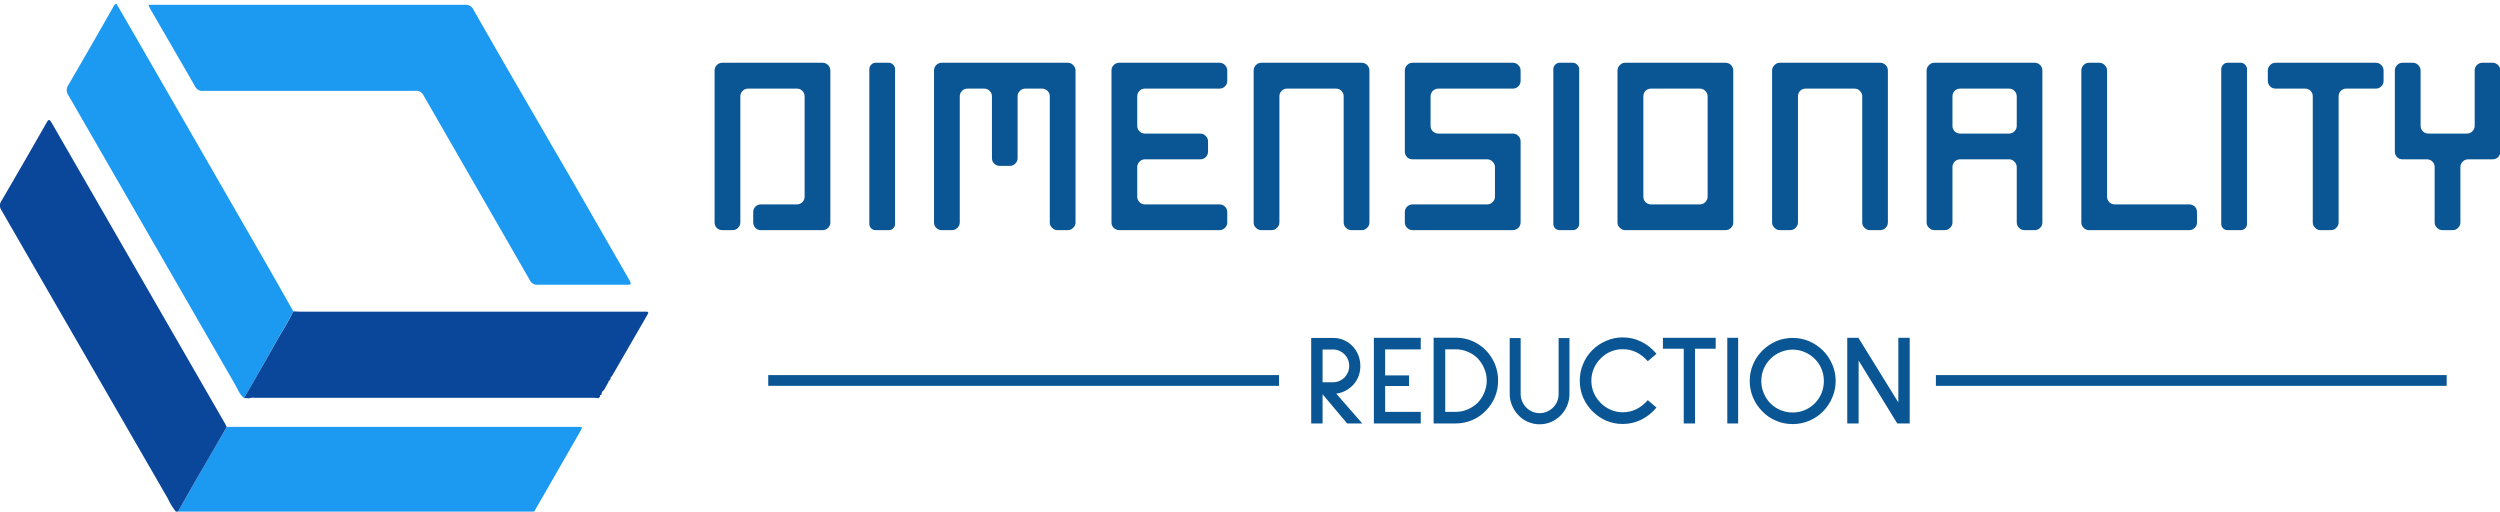 <svg xmlns="http://www.w3.org/2000/svg" version="1.0" width="430px" height="88px" viewBox="0 0 233 47"><g data-v-0dd9719b="" fill="#0a5694" class="icon-text-wrapper icon-svg-group iconsvg" transform="translate(0,0)"><g transform="matrix(0.35,0,0,0.35,0,0)"><path d="M65 105c-1.22-.91-1.69-2.36-2.41-3.6Q40.41 62.89 18.23 24.42a2.4 2.4 0 0 1 0-2.81C22.19 14.82 26.1 8 30 1.16c.23-.41.37-.9 1-1.16q2.2 3.8 4.41 7.61L70 67.68c2.72 4.73 5.39 9.47 8.09 14.21-1.45 3-3.32 5.85-4.95 8.79-2.63 4.79-5.39 9.52-8.14 14.32zM47.17 135.67c2-3.52 4-7.06 6-10.57 2.39-4.15 4.82-8.27 7.23-12.41h93.31c1.42 0 1.47 0 .8 1.2q-6.06 10.59-12.15 21.16a1.4 1.4 0 0 1-1.45.84c-.69-.06-1.39 0-2.08 0H48.77c-.52-.01-1.11.2-1.6-.22z" fill="#1c99f0"/><path d="M47.17 135.67a16.75 16.75 0 0 1-2.48-3.9Q22.52 93.39.38 55a2.15 2.15 0 0 1 0-2.48q6.06-10.37 12-20.79c.55-1 .8-1 1.38 0q23.06 40 46.15 80.06c.17.3.31.61.47.92-2.38 4.12-4.8 8.29-7.19 12.39-2.03 3.51-4.02 7.05-6.02 10.57z" fill="#0a479b"/><path d="M39.51.31h84.3a2.25 2.25 0 0 1 2.26 1.28q7 12.29 14.11 24.52 6 10.35 12 20.67 7.58 13.22 15.18 26.41c.94 1.63.9 1.66-1 1.66h-23.13a2.13 2.13 0 0 1-2.15-1.23q-14.19-24.7-28.42-49.4a2.08 2.08 0 0 0-2.15-1h-56.4a2.11 2.11 0 0 1-2.16-1.18C48 15.16 44 8.27 40 1.38c-.15-.29-.27-.61-.49-1.07z" fill="#1c99f0"/><path d="M65 105c2.72-4.75 5.48-9.48 8.15-14.27 1.63-2.94 3.5-5.74 4.95-8.79.6 0 1.21.07 1.82.07h91.48c1.46 0 1.47 0 .77 1.23q-4.63 8-9.29 16.07c-.27 0-.32.18-.22.41l-.38.66c-.23 0-.25.13-.21.31l-1.27 2.24a1.12 1.12 0 0 0-.59 1l-.15.27c-.27 0-.37.16-.25.42l-.44.42c-.43 0-.86-.09-1.29-.09H67.76a2.77 2.77 0 0 0-1.4.14z" fill="#0a479b"/> <!----></g> <g transform="translate(66.6,5.507)"><g><path d="M11.44 0L5.68 0Q5.39 0 5.17-0.21L5.17-0.21Q4.97-0.42 4.97-0.72L4.97-0.72 4.97-1.67Q4.97-1.98 5.17-2.19L5.17-2.19Q5.39-2.4 5.68-2.4L5.68-2.4 9.05-2.4Q9.34-2.4 9.55-2.61L9.55-2.61Q9.76-2.83 9.76-3.12L9.76-3.12 9.76-12.47Q9.76-12.77 9.55-12.98L9.55-12.98Q9.34-13.19 9.05-13.19L9.05-13.19 4.49-13.19Q4.19-13.19 3.98-12.98L3.98-12.98Q3.77-12.77 3.77-12.47L3.77-12.47 3.77-0.72Q3.77-0.42 3.55-0.21L3.55-0.21Q3.35 0 3.04 0L3.04 0 2.08 0Q1.79 0 1.57-0.21L1.57-0.21Q1.37-0.42 1.37-0.72L1.37-0.72 1.37-14.87Q1.37-15.17 1.57-15.38L1.57-15.38Q1.79-15.6 2.08-15.6L2.08-15.6 11.44-15.6Q11.73-15.6 11.95-15.38L11.95-15.38Q12.16-15.17 12.16-14.87L12.16-14.87 12.16-0.72Q12.16-0.42 11.95-0.21L11.95-0.21Q11.73 0 11.44 0L11.44 0ZM17.6-15.6L16.37-15.6Q16.13-15.6 15.96-15.41L15.96-15.41Q15.79-15.24 15.79-15L15.79-15 15.79-0.58Q15.79-0.34 15.96-0.17L15.96-0.17Q16.13 0 16.37 0L16.37 0 17.6 0Q17.85 0 18.02-0.17L18.02-0.17Q18.19-0.34 18.19-0.58L18.19-0.58 18.19-15Q18.19-15.24 18.02-15.41L18.02-15.41Q17.85-15.6 17.6-15.6L17.6-15.6ZM34.29-15.6L22.53-15.6Q22.24-15.6 22.02-15.38L22.02-15.38Q21.82-15.17 21.82-14.87L21.82-14.87 21.82-0.72Q21.82-0.42 22.02-0.22L22.02-0.22Q22.24 0 22.53 0L22.53 0 23.49 0Q23.8 0 24-0.22L24-0.22Q24.22-0.42 24.22-0.72L24.22-0.72 24.22-12.47Q24.22-12.77 24.43-12.98L24.43-12.98Q24.64-13.19 24.94-13.19L24.94-13.19 26.5-13.19Q26.79-13.19 27-12.98L27-12.98Q27.22-12.77 27.22-12.47L27.22-12.47 27.22-6.72Q27.22-6.41 27.42-6.21L27.42-6.21Q27.64-5.99 27.93-5.99L27.93-5.99 28.89-5.99Q29.19-5.99 29.4-6.21L29.4-6.21Q29.61-6.41 29.61-6.72L29.61-6.72 29.61-12.47Q29.61-12.77 29.83-12.98L29.83-12.98Q30.03-13.19 30.33-13.19L30.33-13.19 31.89-13.19Q32.18-13.19 32.4-12.98L32.4-12.98Q32.61-12.77 32.61-12.47L32.61-12.47 32.61-0.72Q32.61-0.42 32.82-0.22L32.82-0.22Q33.03 0 33.33 0L33.33 0 34.29 0Q34.59 0 34.79-0.22L34.79-0.22Q35.01-0.42 35.01-0.72L35.01-0.72 35.01-14.87Q35.01-15.17 34.79-15.38L34.79-15.38Q34.59-15.6 34.29-15.6L34.29-15.6ZM49.15-13.91L49.15-14.87Q49.15-15.17 48.94-15.38L48.94-15.38Q48.73-15.6 48.43-15.6L48.43-15.6 39.08-15.6Q38.78-15.6 38.56-15.38L38.56-15.38Q38.36-15.17 38.36-14.87L38.36-14.87 38.36-0.72Q38.36-0.42 38.56-0.22L38.56-0.22Q38.78 0 39.08 0L39.08 0 48.43 0Q48.73 0 48.94-0.22L48.94-0.22Q49.15-0.42 49.15-0.72L49.15-0.72 49.15-1.67Q49.15-1.98 48.94-2.19L48.94-2.19Q48.73-2.4 48.43-2.4L48.43-2.4 41.48-2.4Q41.18-2.4 40.97-2.61L40.97-2.61Q40.76-2.83 40.76-3.12L40.76-3.12 40.76-5.88Q40.76-6.17 40.97-6.38L40.97-6.38Q41.18-6.6 41.48-6.6L41.48-6.6 46.63-6.6Q46.94-6.6 47.14-6.8L47.14-6.8Q47.36-7.02 47.36-7.31L47.36-7.31 47.36-8.27Q47.36-8.58 47.14-8.78L47.14-8.78Q46.94-9 46.63-9L46.63-9 41.48-9Q41.18-9 40.97-9.21L40.97-9.21Q40.76-9.42 40.76-9.72L40.76-9.72 40.76-12.47Q40.76-12.77 40.97-12.98L40.97-12.98Q41.18-13.19 41.48-13.19L41.48-13.19 48.43-13.19Q48.73-13.19 48.94-13.4L48.94-13.4Q49.15-13.61 49.15-13.91L49.15-13.91ZM61.68-15.6L52.33-15.6Q52.03-15.6 51.82-15.38L51.82-15.38Q51.61-15.17 51.61-14.87L51.61-14.87 51.61-0.72Q51.61-0.42 51.82-0.22L51.82-0.22Q52.03 0 52.33 0L52.33 0 53.28 0Q53.59 0 53.79-0.22L53.79-0.22Q54.01-0.42 54.01-0.72L54.01-0.72 54.01-12.47Q54.01-12.77 54.22-12.98L54.22-12.98Q54.43-13.19 54.73-13.19L54.73-13.19 59.29-13.19Q59.58-13.19 59.79-12.98L59.79-12.98Q60-12.77 60-12.47L60-12.47 60-0.72Q60-0.42 60.21-0.22L60.21-0.22Q60.43 0 60.72 0L60.72 0 61.68 0Q61.97 0 62.19-0.22L62.19-0.22Q62.4-0.42 62.4-0.72L62.4-0.72 62.4-14.87Q62.4-15.17 62.19-15.38L62.19-15.38Q61.97-15.6 61.68-15.6L61.68-15.6ZM76.49-13.91L76.49-14.87Q76.49-15.17 76.28-15.38L76.28-15.38Q76.07-15.6 75.77-15.6L75.77-15.6 66.42-15.6Q66.12-15.6 65.91-15.38L65.91-15.38Q65.7-15.17 65.7-14.87L65.7-14.87 65.7-7.31Q65.7-7.02 65.91-6.8L65.91-6.8Q66.12-6.6 66.42-6.6L66.42-6.6 73.38-6.6Q73.67-6.6 73.88-6.38L73.88-6.38Q74.1-6.17 74.1-5.88L74.1-5.88 74.1-3.12Q74.1-2.83 73.88-2.61L73.88-2.61Q73.67-2.4 73.38-2.4L73.38-2.4 66.42-2.4Q66.12-2.4 65.91-2.19L65.91-2.19Q65.7-1.98 65.7-1.67L65.7-1.67 65.7-0.72Q65.7-0.42 65.91-0.22L65.91-0.22Q66.12 0 66.42 0L66.42 0 75.77 0Q76.07 0 76.28-0.22L76.28-0.22Q76.49-0.42 76.49-0.72L76.49-0.72 76.49-8.27Q76.49-8.58 76.28-8.78L76.28-8.78Q76.07-9 75.77-9L75.77-9 68.82-9Q68.53-9 68.31-9.21L68.31-9.21Q68.1-9.42 68.1-9.72L68.1-9.72 68.1-12.47Q68.1-12.77 68.31-12.98L68.31-12.98Q68.53-13.19 68.82-13.19L68.82-13.19 75.77-13.19Q76.07-13.19 76.28-13.4L76.28-13.4Q76.49-13.61 76.49-13.91L76.49-13.91ZM81.35-15.6L80.12-15.6Q79.88-15.6 79.71-15.41L79.71-15.41Q79.54-15.24 79.54-15L79.54-15 79.54-0.58Q79.54-0.34 79.71-0.17L79.71-0.17Q79.88 0 80.12 0L80.12 0 81.35 0Q81.6 0 81.77-0.17L81.77-0.17Q81.95-0.34 81.95-0.58L81.95-0.58 81.95-15Q81.95-15.24 81.77-15.41L81.77-15.41Q81.6-15.6 81.35-15.6L81.35-15.6ZM93.2-2.4L88.64-2.4Q88.35-2.4 88.13-2.61L88.13-2.61Q87.93-2.83 87.93-3.12L87.93-3.12 87.93-12.47Q87.93-12.77 88.13-12.98L88.13-12.98Q88.35-13.19 88.64-13.19L88.64-13.19 93.2-13.19Q93.5-13.19 93.7-12.98L93.7-12.98Q93.92-12.77 93.92-12.47L93.92-12.47 93.92-3.12Q93.92-2.83 93.7-2.61L93.7-2.61Q93.5-2.4 93.2-2.4L93.2-2.4ZM95.59-15.6L86.24-15.6Q85.94-15.6 85.74-15.38L85.74-15.38Q85.52-15.17 85.52-14.87L85.52-14.87 85.52-0.72Q85.52-0.42 85.74-0.22L85.74-0.22Q85.94 0 86.24 0L86.24 0 95.59 0Q95.89 0 96.11-0.22L96.11-0.22Q96.31-0.42 96.31-0.72L96.31-0.72 96.31-14.87Q96.31-15.17 96.11-15.38L96.11-15.38Q95.89-15.6 95.59-15.6L95.59-15.6ZM110.01-15.6L100.65-15.6Q100.36-15.6 100.15-15.38L100.15-15.38Q99.93-15.17 99.93-14.87L99.93-14.87 99.93-0.72Q99.93-0.42 100.15-0.22L100.15-0.22Q100.36 0 100.65 0L100.65 0 101.61 0Q101.92 0 102.12-0.22L102.12-0.22Q102.34-0.42 102.34-0.72L102.34-0.72 102.34-12.47Q102.34-12.77 102.54-12.98L102.54-12.98Q102.76-13.19 103.06-13.19L103.06-13.19 107.61-13.19Q107.91-13.19 108.11-12.98L108.11-12.98Q108.33-12.77 108.33-12.47L108.33-12.47 108.33-0.72Q108.33-0.42 108.54-0.22L108.54-0.22Q108.75 0 109.05 0L109.05 0 110.01 0Q110.3 0 110.52-0.22L110.52-0.22Q110.72-0.42 110.72-0.72L110.72-0.72 110.72-14.87Q110.72-15.17 110.52-15.38L110.52-15.38Q110.3-15.6 110.01-15.6L110.01-15.6ZM122.01-9L117.46-9Q117.16-9 116.94-9.21L116.94-9.21Q116.74-9.42 116.74-9.72L116.74-9.72 116.74-12.47Q116.74-12.77 116.94-12.98L116.94-12.98Q117.16-13.19 117.46-13.19L117.46-13.19 122.01-13.19Q122.31-13.19 122.51-12.98L122.51-12.98Q122.73-12.77 122.73-12.47L122.73-12.47 122.73-9.72Q122.73-9.42 122.51-9.21L122.51-9.21Q122.31-9 122.01-9L122.01-9ZM124.41-15.6L115.05-15.6Q114.76-15.6 114.55-15.38L114.55-15.38Q114.33-15.17 114.33-14.87L114.33-14.87 114.33-0.72Q114.33-0.42 114.55-0.22L114.55-0.22Q114.76 0 115.05 0L115.05 0 116.01 0Q116.32 0 116.52-0.22L116.52-0.22Q116.74-0.42 116.74-0.72L116.74-0.72 116.74-5.88Q116.74-6.17 116.94-6.38L116.94-6.38Q117.16-6.6 117.46-6.6L117.46-6.6 122.01-6.6Q122.31-6.6 122.51-6.38L122.51-6.38Q122.73-6.17 122.73-5.88L122.73-5.88 122.73-0.72Q122.73-0.42 122.94-0.22L122.94-0.22Q123.15 0 123.45 0L123.45 0 124.41 0Q124.7 0 124.92-0.22L124.92-0.22Q125.12-0.42 125.12-0.72L125.12-0.72 125.12-14.87Q125.12-15.17 124.92-15.38L124.92-15.38Q124.7-15.6 124.41-15.6L124.41-15.6ZM131.15-3.12L131.15-14.87Q131.15-15.17 130.93-15.38L130.93-15.38Q130.73-15.6 130.42-15.6L130.42-15.6 129.46-15.6Q129.17-15.6 128.96-15.38L128.96-15.38Q128.75-15.17 128.75-14.87L128.75-14.87 128.75-0.72Q128.75-0.42 128.96-0.22L128.96-0.22Q129.17 0 129.46 0L129.46 0 138.82 0Q139.11 0 139.33-0.22L139.33-0.22Q139.53-0.42 139.53-0.72L139.53-0.72 139.53-1.67Q139.53-1.98 139.33-2.19L139.33-2.19Q139.11-2.4 138.82-2.4L138.82-2.4 131.87-2.4Q131.57-2.4 131.35-2.61L131.35-2.61Q131.15-2.83 131.15-3.12L131.15-3.12ZM143.6-15.6L142.37-15.6Q142.13-15.6 141.96-15.41L141.96-15.41Q141.79-15.24 141.79-15L141.79-15 141.79-0.58Q141.79-0.34 141.96-0.17L141.96-0.17Q142.13 0 142.37 0L142.37 0 143.6 0Q143.85 0 144.02-0.17L144.02-0.17Q144.19-0.34 144.19-0.58L144.19-0.58 144.19-15Q144.19-15.24 144.02-15.41L144.02-15.41Q143.85-15.6 143.6-15.6L143.6-15.6ZM156.92-13.91L156.92-14.87Q156.92-15.17 156.71-15.38L156.71-15.38Q156.5-15.6 156.2-15.6L156.2-15.6 146.85-15.6Q146.55-15.6 146.34-15.38L146.34-15.38Q146.13-15.17 146.13-14.87L146.13-14.87 146.13-13.91Q146.13-13.61 146.34-13.4L146.34-13.4Q146.55-13.19 146.85-13.19L146.85-13.19 149.61-13.19Q149.9-13.19 150.12-12.98L150.12-12.98Q150.32-12.77 150.32-12.47L150.32-12.47 150.32-0.72Q150.32-0.42 150.54-0.22L150.54-0.22Q150.74 0 151.05 0L151.05 0 152.01 0Q152.31 0 152.51-0.22L152.51-0.22Q152.73-0.42 152.73-0.72L152.73-0.72 152.73-12.47Q152.73-12.77 152.93-12.98L152.93-12.98Q153.15-13.19 153.44-13.19L153.44-13.19 156.2-13.19Q156.5-13.19 156.71-13.4L156.71-13.4Q156.92-13.61 156.92-13.91L156.92-13.91ZM165.41-14.87L165.41-9.72Q165.41-9.42 165.19-9.21L165.19-9.21Q164.98-9 164.69-9L164.69-9 161.09-9Q160.79-9 160.58-9.21L160.58-9.21Q160.37-9.42 160.37-9.72L160.37-9.72 160.37-14.87Q160.37-15.17 160.15-15.38L160.15-15.38Q159.95-15.6 159.64-15.6L159.64-15.6 158.68-15.6Q158.39-15.6 158.18-15.38L158.18-15.38Q157.97-15.17 157.97-14.87L157.97-14.87 157.97-7.31Q157.97-7.02 158.18-6.8L158.18-6.8Q158.39-6.6 158.68-6.6L158.68-6.6 160.96-6.6Q161.26-6.6 161.48-6.38L161.48-6.38Q161.68-6.17 161.68-5.88L161.68-5.88 161.68-0.72Q161.68-0.42 161.9-0.22L161.9-0.22Q162.1 0 162.4 0L162.4 0 163.37 0Q163.66 0 163.87-0.22L163.87-0.22Q164.08-0.42 164.08-0.72L164.08-0.72 164.08-5.88Q164.08-6.17 164.29-6.38L164.29-6.38Q164.51-6.6 164.8-6.6L164.8-6.6 167.08-6.6Q167.38-6.6 167.59-6.8L167.59-6.8Q167.8-7.02 167.8-7.31L167.8-7.31 167.8-14.87Q167.8-15.17 167.59-15.38L167.59-15.38Q167.38-15.6 167.08-15.6L167.08-15.6 166.12-15.6Q165.83-15.6 165.61-15.38L165.61-15.38Q165.41-15.17 165.41-14.87L165.41-14.87Z" transform="translate(-1.37, 15.6)"/></g> <g data-gra="path-slogan" fill-rule="" class="tp-slogan iconsvg-slogansvg" fill="#0a5694" transform="matrix(1,0,0,1,5,25.6)" opacity="1"><rect x="0" height="1" y="3.51" width="47.604"/> <rect height="1" y="3.51" width="47.604" x="108.826"/> <g transform="translate(50.604,0)"><path d="M2.93-2.78L5.36 0L3.95 0L1.66-2.72L1.66 0L0.60 0L0.60-7.97L2.65-7.97Q3.18-7.97 3.64-7.77Q4.10-7.57 4.45-7.21L4.45-7.21Q4.80-6.84 4.99-6.37Q5.18-5.89 5.18-5.36L5.18-5.36Q5.18-4.86 5.02-4.42Q4.85-3.97 4.54-3.62L4.54-3.62Q4.22-3.28 3.80-3.05Q3.38-2.83 2.93-2.78L2.93-2.78ZM2.65-6.89L1.66-6.89L1.66-3.84L2.65-3.84Q2.95-3.84 3.23-3.96Q3.50-4.08 3.71-4.28L3.71-4.28Q3.91-4.50 4.03-4.78Q4.14-5.05 4.14-5.36L4.14-5.36Q4.14-5.98 3.71-6.44L3.71-6.44Q3.50-6.65 3.23-6.77Q2.95-6.89 2.65-6.89L2.65-6.89ZM10.81 0L6.44 0L6.44-7.98L10.81-7.98L10.81-6.90L7.49-6.90L7.49-4.48L9.72-4.48L9.72-3.49L7.49-3.49L7.49-1.08L10.81-1.08L10.81 0ZM14.08 0L12.01 0L12.01-7.99L14.08-7.99Q14.88-7.99 15.60-7.69Q16.32-7.38 16.87-6.83L16.87-6.83Q17.41-6.26 17.72-5.54Q18.02-4.81 18.02-4.00L18.02-4.00Q18.02-3.18 17.72-2.45Q17.41-1.73 16.87-1.18L16.87-1.18Q16.32-0.61 15.60-0.31Q14.88 0 14.08 0L14.08 0ZM14.08-6.91L13.09-6.91L13.09-1.08L14.08-1.08Q14.65-1.08 15.19-1.31Q15.72-1.54 16.12-1.93L16.12-1.93Q16.51-2.34 16.73-2.87Q16.96-3.41 16.96-4.00L16.96-4.00Q16.96-4.58 16.73-5.12Q16.51-5.65 16.12-6.06L16.12-6.06Q15.72-6.46 15.19-6.68Q14.65-6.91 14.08-6.91L14.08-6.91ZM21.89 0.08Q21.32 0.08 20.81-0.14Q20.30-0.36 19.92-0.76L19.92-0.76Q19.54-1.15 19.32-1.67Q19.10-2.18 19.10-2.75L19.10-2.75L19.10-7.96L20.12-7.96L20.12-2.75Q20.12-2.39 20.26-2.06Q20.39-1.74 20.64-1.49L20.64-1.49Q20.88-1.24 21.20-1.10Q21.53-0.96 21.89-0.96L21.89-0.96Q22.25-0.96 22.57-1.10Q22.90-1.24 23.15-1.49L23.15-1.49Q23.40-1.74 23.53-2.06Q23.66-2.39 23.66-2.75L23.66-2.75L23.66-7.96L24.67-7.96L24.67-2.75Q24.67-2.18 24.46-1.67Q24.24-1.15 23.86-0.76L23.86-0.76Q23.47-0.36 22.96-0.14Q22.45 0.08 21.89 0.08L21.89 0.08ZM29.64 0.05Q28.82 0.05 28.09-0.26Q27.36-0.58 26.81-1.14L26.81-1.14Q26.26-1.69 25.94-2.42Q25.63-3.16 25.63-3.98L25.63-3.98Q25.63-4.81 25.94-5.54Q26.24-6.28 26.81-6.84L26.81-6.84Q27.36-7.39 28.09-7.70Q28.82-8.02 29.64-8.02L29.64-8.02Q30.54-8.02 31.34-7.63Q32.15-7.25 32.78-6.49L32.78-6.49L31.97-5.80Q30.98-6.92 29.64-6.92L29.64-6.92Q29.05-6.92 28.52-6.70Q27.98-6.47 27.58-6.06L27.58-6.06Q27.17-5.65 26.94-5.12Q26.71-4.58 26.71-3.98L26.71-3.98Q26.71-3.38 26.94-2.85Q27.17-2.32 27.58-1.91L27.58-1.91Q27.98-1.50 28.52-1.27Q29.05-1.04 29.64-1.04L29.64-1.04Q30.98-1.04 31.97-2.17L31.97-2.17L32.78-1.48Q32.14-0.72 31.34-0.34Q30.54 0.05 29.64 0.05L29.64 0.05ZM38.30-6.96L36.37-6.96L36.37 0L35.32 0L35.32-6.96L33.38-6.96L33.38-7.98L38.30-7.98L38.30-6.96ZM40.39 0L39.38 0L39.38-7.98L40.39-7.98L40.39 0ZM45.47 0.06Q44.65 0.06 43.93-0.25Q43.20-0.55 42.65-1.12L42.65-1.12Q42.10-1.67 41.78-2.41Q41.47-3.14 41.47-3.96L41.47-3.96Q41.47-4.78 41.78-5.50Q42.08-6.23 42.65-6.79L42.65-6.79Q43.20-7.34 43.93-7.66Q44.65-7.97 45.47-7.97L45.47-7.97Q46.28-7.97 47.02-7.66Q47.75-7.34 48.30-6.79L48.30-6.79Q48.85-6.24 49.16-5.51Q49.48-4.78 49.48-3.96L49.48-3.96Q49.48-3.14 49.16-2.41Q48.85-1.67 48.30-1.12L48.30-1.12Q47.75-0.56 47.02-0.25Q46.28 0.06 45.47 0.06L45.47 0.06ZM45.47-6.88Q44.88-6.88 44.35-6.65Q43.81-6.43 43.40-6.02L43.40-6.02Q43.00-5.62 42.77-5.08Q42.55-4.55 42.55-3.96L42.55-3.96Q42.55-3.36 42.78-2.81Q43.01-2.27 43.40-1.87L43.40-1.87Q43.81-1.46 44.35-1.24Q44.88-1.02 45.47-1.02L45.47-1.02Q46.06-1.02 46.59-1.24Q47.12-1.46 47.53-1.87L47.53-1.87Q47.93-2.27 48.16-2.81Q48.38-3.36 48.38-3.96L48.38-3.96Q48.38-4.55 48.16-5.08Q47.94-5.62 47.53-6.02L47.53-6.02Q47.12-6.43 46.59-6.65Q46.06-6.88 45.47-6.88L45.47-6.88ZM56.38 0L55.22 0L51.62-5.86L51.62 0L50.56 0L50.56-7.98L51.60-7.98L55.32-1.96L55.32-7.98L56.38-7.98L56.38 0Z" transform="translate(-0.6, 8.016)"/></g></g></g></g></svg>